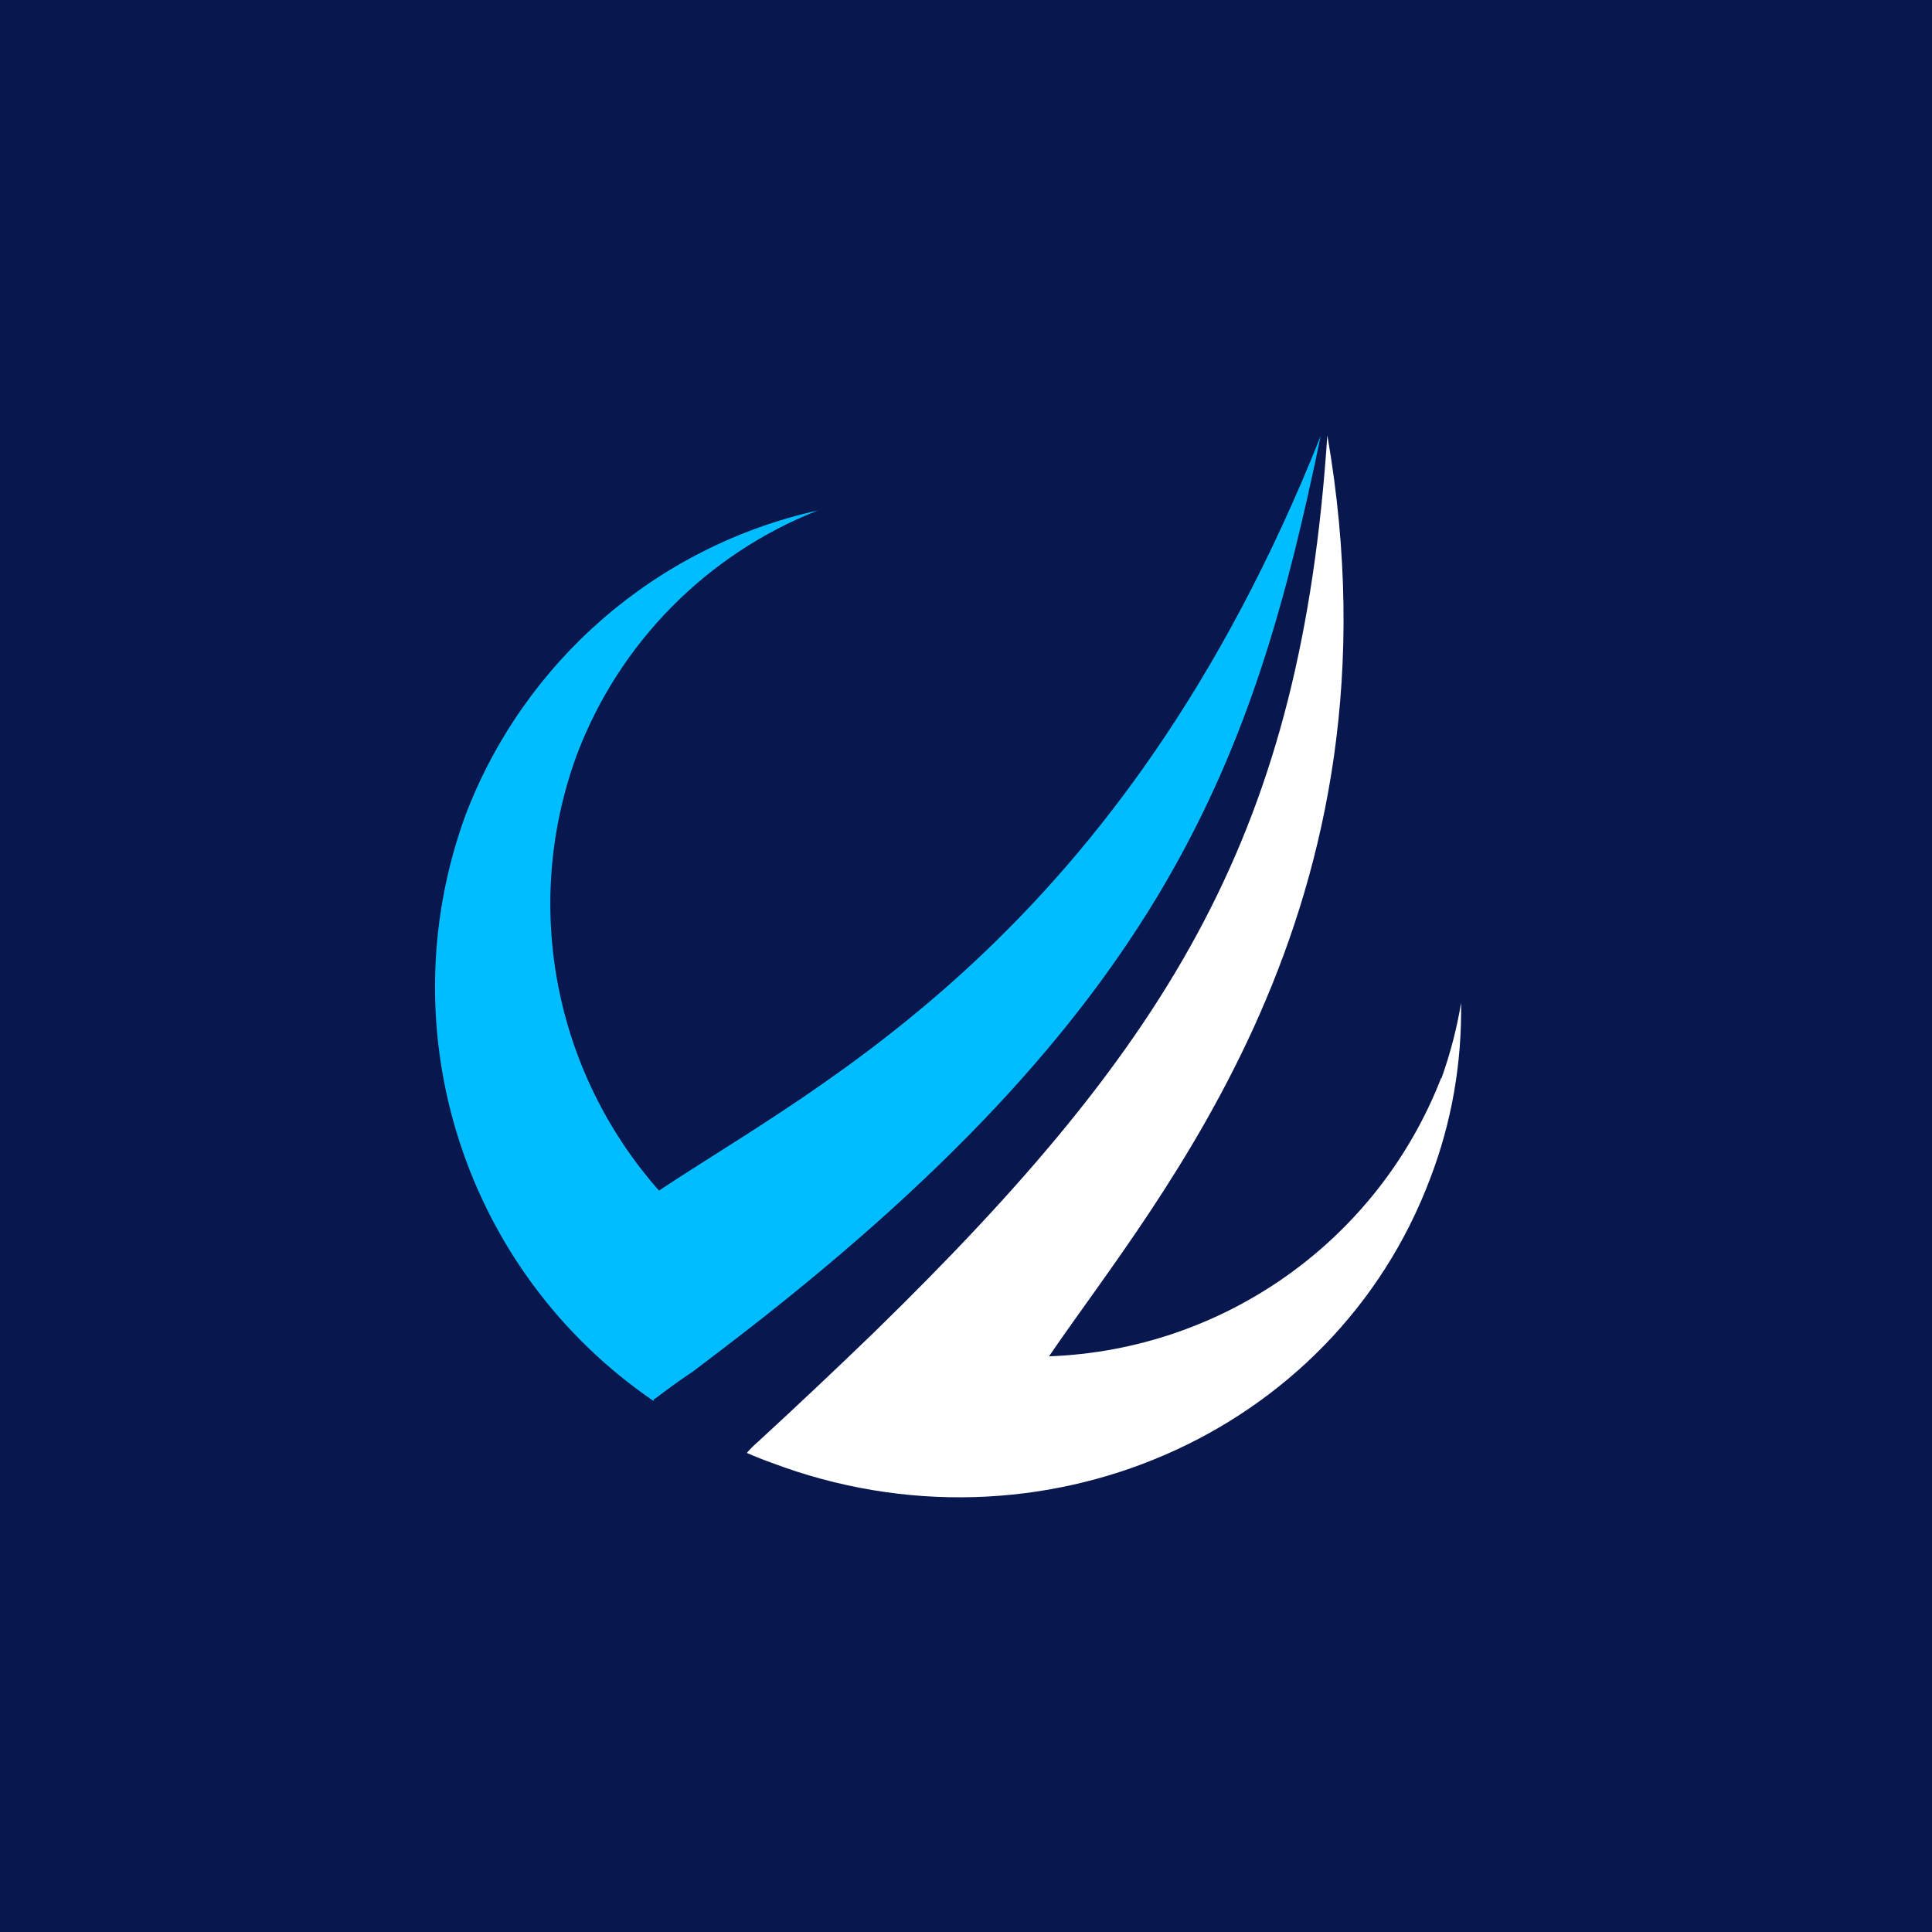 <?xml version="1.0" encoding="UTF-8"?>
<svg id="Layer_1" data-name="Layer 1" xmlns="http://www.w3.org/2000/svg" viewBox="0 0 64 64">
  <defs>
    <style>
      .cls-1 {
        fill: #00bdff;
      }

      .cls-2 {
        fill: #fff;
      }

      .cls-3 {
        fill: #08174e;
      }
    </style>
  </defs>
  <rect class="cls-3" width="64" height="64"/>
  <g id="Group_4" data-name="Group 4">
    <path id="Path_10" data-name="Path 10" class="cls-1" d="M21.69,46.34c.44-.33.83-.62,1.27-.91.33-.25,1.05-.8,1.05-.8,14.7-11.21,17.53-19.56,19.74-30.19-6.6,16.58-16.58,21.44-21.92,25-3.49-3.95-4.54-9.49-2.72-14.44,1.4-3.7,4.3-6.64,7.98-8.09-5.35,1.19-9.74,5-11.68,10.12-2.59,7.13-.02,15.1,6.24,19.38h0q0-.07.03-.07Z"/>
    <path id="Path_11" data-name="Path 11" class="cls-2" d="M47.74,35.71c-2.1,5.39-7.21,9.01-12.99,9.22,3.63-5.33,11.94-14.8,9.22-30.51-.87,13.06-5.04,19.99-15.02,29.72h0c-1.2,1.16-2.47,2.36-3.85,3.63-.13.11-.25.23-.36.36h0c.27.12.55.23.83.33,8.85,3.34,18.61-.91,21.81-9.43.71-1.85,1.05-3.82,1.02-5.81-.14.85-.36,1.69-.65,2.5Z"/>
  </g>
</svg>